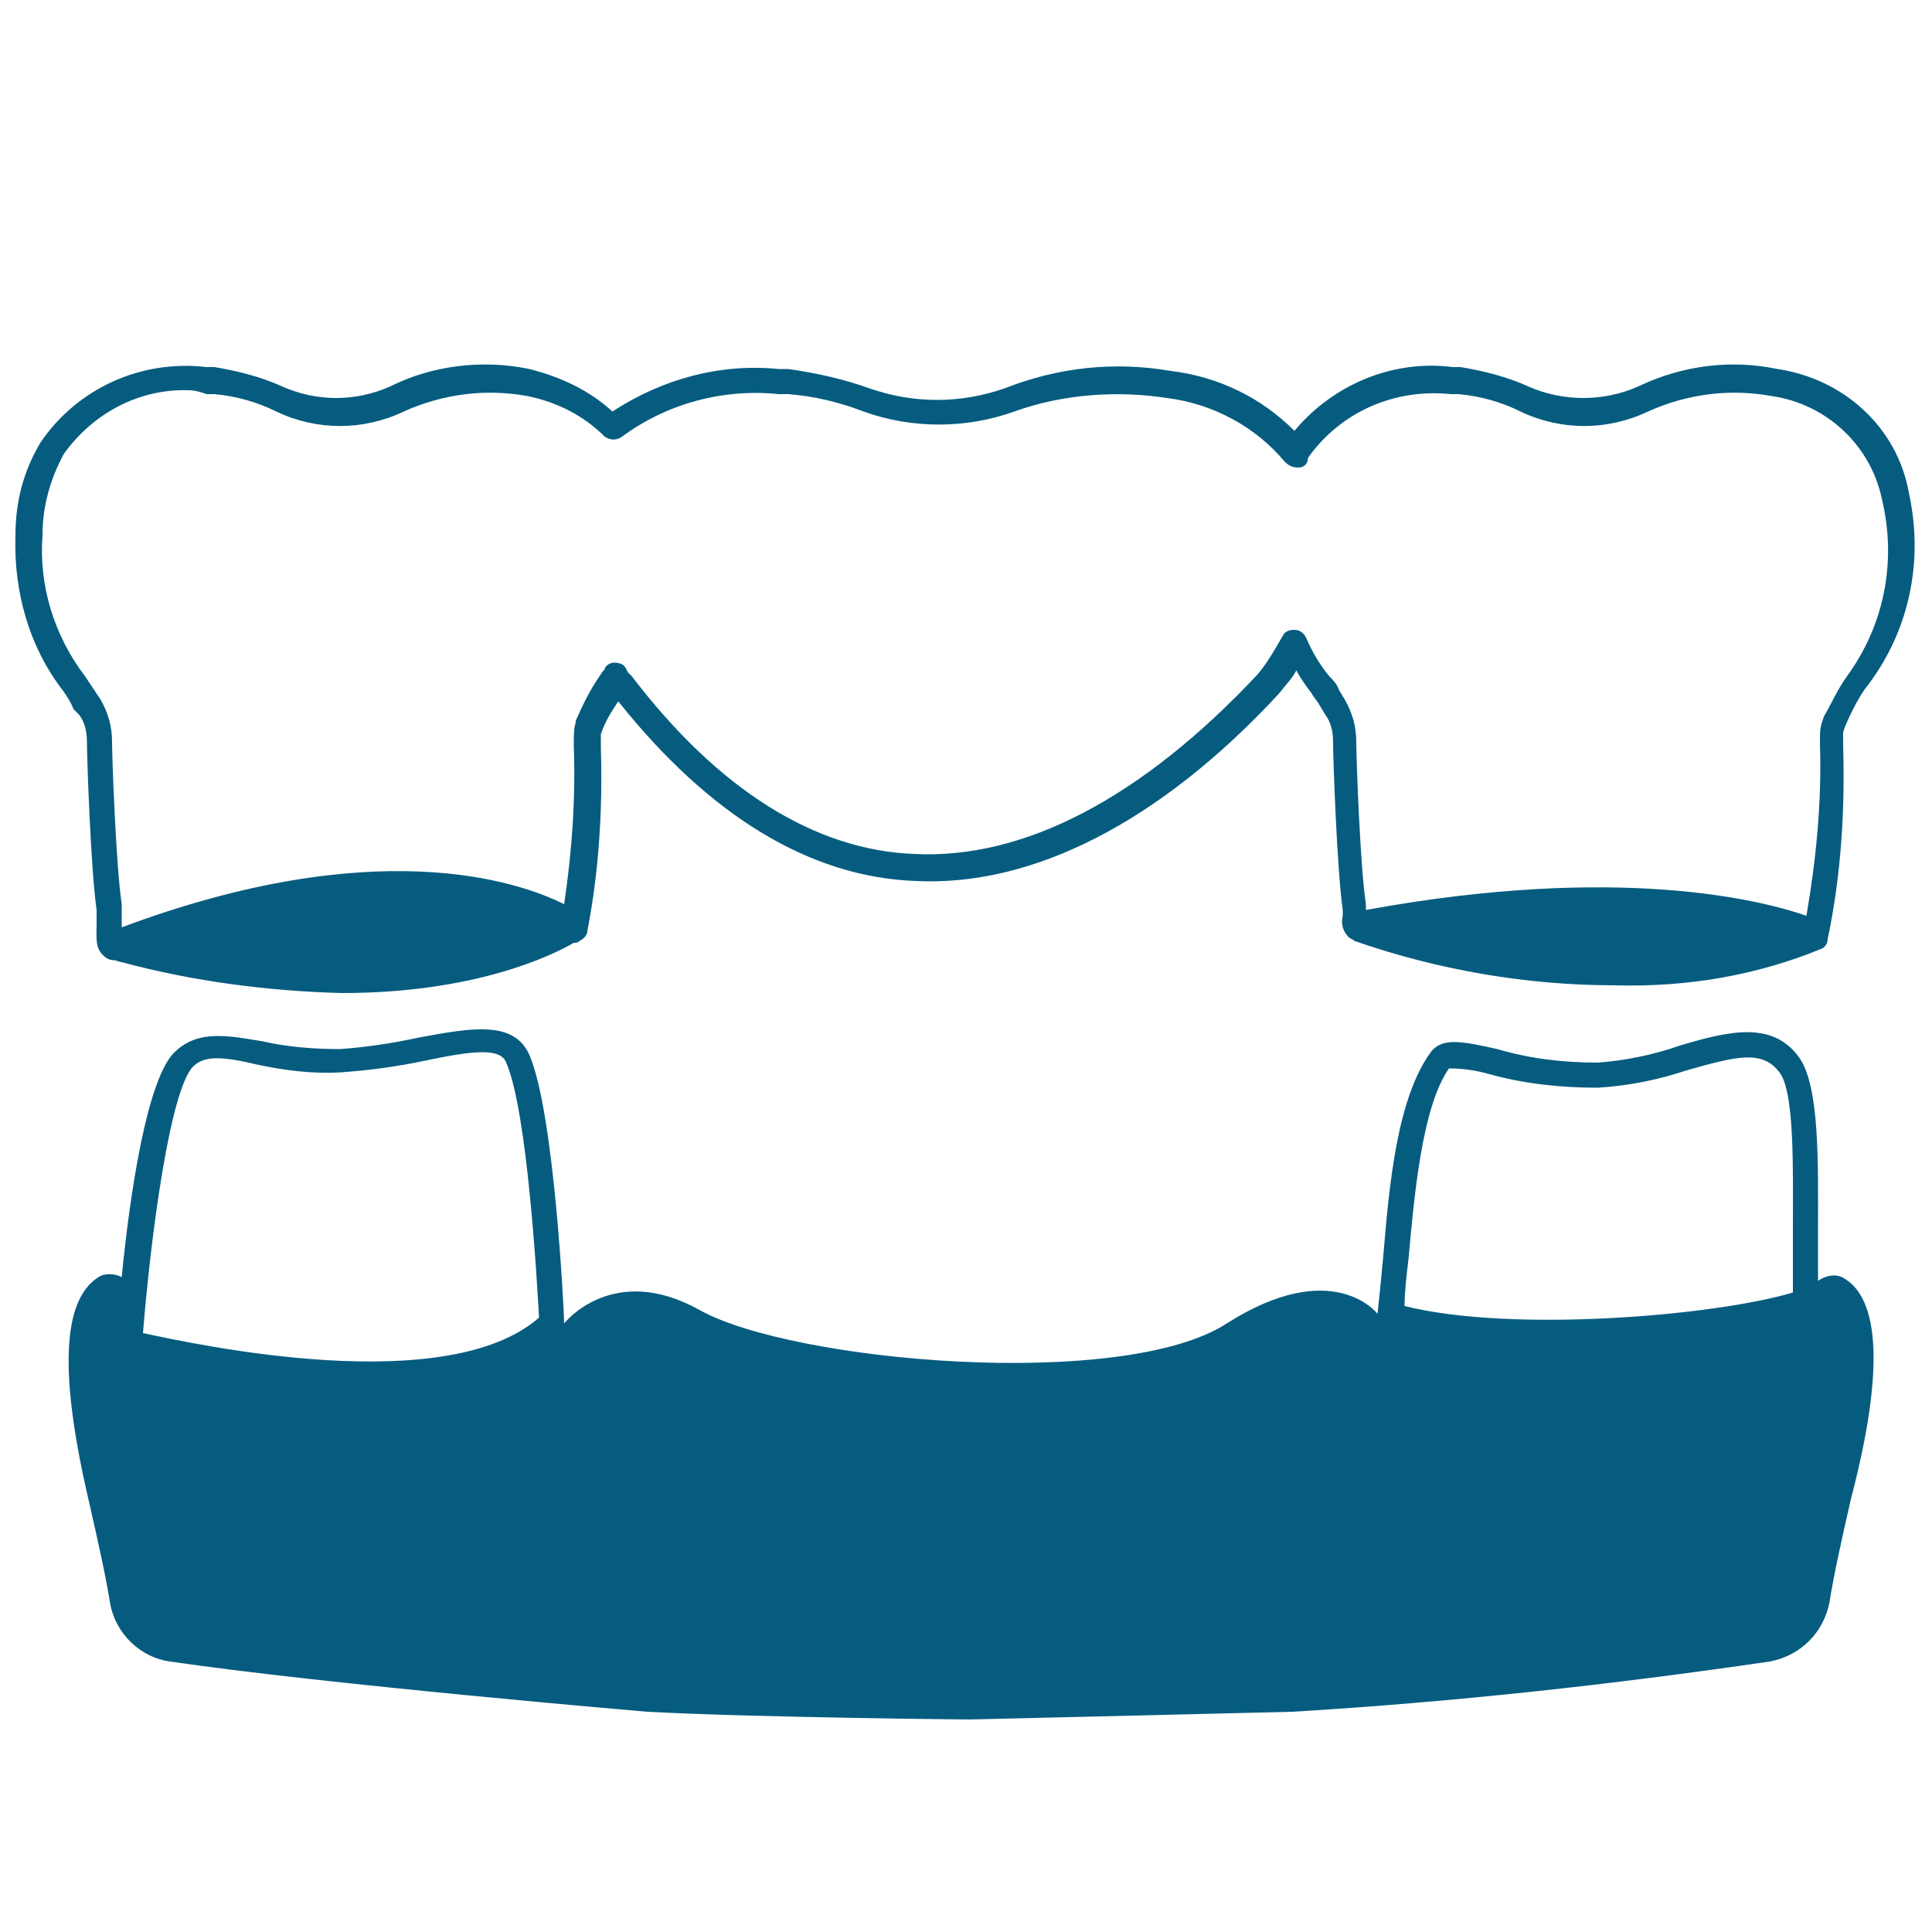 <?xml version="1.0" encoding="utf-8"?>
<!-- Generator: Adobe Illustrator 23.0.6, SVG Export Plug-In . SVG Version: 6.00 Build 0)  -->
<svg version="1.1" baseProfile="basic" id="Layer_1"
	 xmlns="http://www.w3.org/2000/svg" xmlns:xlink="http://www.w3.org/1999/xlink" x="0px" y="0px" width="100px" height="100px"
	 viewBox="0 0 100 100" xml:space="preserve">
<title>dental-bridges</title>
<path fill="#065C7F" d="M98.8,25.5c-0.6-3.4-3.4-5.9-6.8-6.4c-2.4-0.5-4.9-0.2-7.2,0.9c-1.8,0.8-3.9,0.8-5.7,0
	c-1.1-0.5-2.3-0.8-3.5-1h-0.4c-3.1-0.4-6.2,0.9-8.2,3.3c-1.7-1.7-3.9-2.8-6.4-3.1c-2.9-0.5-5.8-0.2-8.6,0.9c-2.3,0.8-4.7,0.8-7,0
	c-1.4-0.5-2.8-0.8-4.2-1h-0.5c-3-0.3-6,0.5-8.6,2.2c-1.2-1.1-2.7-1.8-4.3-2.2c-2.4-0.5-5-0.2-7.2,0.9c-1.8,0.8-3.8,0.8-5.6,0
	c-1.1-0.5-2.3-0.8-3.5-1h-0.4c-3.4-0.4-6.7,1.1-8.6,3.9c-0.9,1.5-1.3,3.1-1.3,4.8c-0.1,2.9,0.7,5.8,2.5,8.1c0.2,0.3,0.4,0.6,0.5,0.9
	L4.1,37c0.3,0.4,0.4,0.9,0.4,1.4c0,0.9,0.2,6.6,0.5,8.7c0,0.2,0,0.4,0,0.7c0,0.7-0.1,1.3,0.4,1.7c0.1,0.1,0.3,0.2,0.5,0.2
	c0.1,0,0.3,0.1,0.4,0.1c0,0,0,0,0,0c3.7,1,7.6,1.5,11.4,1.6c6.8,0,10.8-1.9,12-2.6c0.1,0,0.2,0,0.3-0.1c0.2-0.1,0.4-0.3,0.4-0.5
	c0.6-3.1,0.8-6.3,0.7-9.5v-0.3c0-0.1,0-0.2,0-0.3v-0.1c0.2-0.6,0.5-1.1,0.9-1.7c4.7,5.9,9.9,9.1,15.4,9.3c6,0.3,12.6-3,18.8-9.7
	c0.3-0.4,0.7-0.8,0.9-1.2c0.2,0.4,0.5,0.8,0.8,1.2c0.1,0.2,0.3,0.4,0.4,0.6l0.3,0.5c0.3,0.4,0.4,0.9,0.4,1.4c0,0.9,0.2,6.6,0.5,8.7
	c0,0.1,0,0.2,0,0.3c-0.1,0.4,0,0.8,0.3,1.1c0.1,0.1,0.2,0.1,0.3,0.2C74.4,50.2,79,51,83.6,51c3.7,0.1,7.3-0.5,10.7-1.9l0,0
	c0,0,0,0,0,0c0.2-0.1,0.3-0.3,0.3-0.5c0.7-3.3,0.9-6.7,0.8-10v-0.3c0-0.1,0-0.2,0-0.4l0.1-0.3c0.3-0.7,0.6-1.3,1-1.9
	C98.8,32.8,99.6,29.1,98.8,25.5z M95.6,35c-0.5,0.7-0.8,1.4-1.2,2.1l-0.1,0.3c-0.1,0.3-0.1,0.6-0.1,0.9v0.2c0.1,3-0.2,6-0.7,8.9
	c-2.3-0.8-9.7-2.7-22.8-0.3c0-0.1,0-0.2,0-0.3c-0.3-1.9-0.5-7.6-0.5-8.4c0-0.8-0.2-1.5-0.6-2.2l-0.3-0.5c-0.1-0.3-0.3-0.5-0.5-0.7
	c-0.5-0.6-0.9-1.3-1.2-2c-0.1-0.2-0.3-0.4-0.6-0.4c-0.3,0-0.5,0.1-0.6,0.3c-0.4,0.7-0.8,1.4-1.3,2c-6,6.4-12.1,9.6-17.8,9.3
	C42.2,44,37.2,40.9,32.7,35l-0.2-0.2l-0.1-0.2c-0.1-0.2-0.3-0.3-0.6-0.3c-0.2,0-0.4,0.1-0.5,0.3c0,0.1-0.1,0.1-0.2,0.3
	c-0.5,0.7-0.9,1.5-1.3,2.4v0.1c-0.1,0.3-0.1,0.6-0.1,1v0.2c0.1,2.8-0.1,5.5-0.5,8.2c-2.4-1.2-9.8-3.7-22.9,1.2v-0.3
	c0-0.3,0-0.6,0-0.9c-0.3-2-0.5-7.6-0.5-8.4c0-0.8-0.2-1.5-0.6-2.2L5,35.9c-0.2-0.3-0.4-0.6-0.6-0.9c-1.6-2.1-2.4-4.7-2.2-7.3
	c0-1.5,0.4-2.9,1.1-4.2c1.5-2.1,3.9-3.4,6.5-3.3l0,0c0.3,0,0.6,0.1,0.9,0.2h0.4c1.1,0.1,2.2,0.4,3.2,0.9c2.1,1,4.5,1,6.6,0
	c2-0.9,4.2-1.2,6.4-0.8c1.5,0.3,2.9,1,4,2.1c0.3,0.2,0.6,0.2,0.9,0c2.3-1.7,5.2-2.5,8.1-2.2h0.5c1.3,0.1,2.6,0.4,3.9,0.9
	c2.5,0.9,5.3,0.9,7.8,0c2.5-0.9,5.3-1.1,7.9-0.7c2.4,0.3,4.6,1.5,6.1,3.3c0.2,0.2,0.4,0.3,0.7,0.3c0.3,0,0.5-0.2,0.5-0.5
	c1.7-2.4,4.5-3.6,7.4-3.3h0.4c1.1,0.1,2.2,0.4,3.2,0.9c2.1,1,4.5,1,6.6,0c2-0.9,4.2-1.2,6.4-0.8c2.8,0.4,5.1,2.5,5.7,5.3
	C98.2,29.1,97.5,32.4,95.6,35z"/>
<path fill="#065C7F" d="M95.5,66.2c-0.4-0.3-1-0.2-1.4,0.1c0-0.8,0-1.7,0-2.6c0-3.5,0.1-7.5-1-9c-1.4-1.9-3.7-1.3-6.1-0.6
	c-1.4,0.5-2.9,0.8-4.3,0.9c-1.8,0-3.5-0.2-5.2-0.7c-1.8-0.4-2.8-0.6-3.4,0.1c-1.8,2.4-2.2,7-2.5,10.6c-0.1,1.1-0.2,2.1-0.3,3
	c0,0-2.3-3-7.8,0.5c-5.4,3.5-22.5,2-27.3-0.7c-4.5-2.5-7,0.7-7,0.7c0-0.5-0.5-10.9-1.8-13.9c-0.8-1.8-3-1.4-5.7-0.9
	c-1.4,0.3-2.7,0.5-4.1,0.6c-1.3,0-2.7-0.1-4-0.4c-1.8-0.3-3.3-0.6-4.5,0.5C7.6,55.7,6.7,62,6.3,66.1c-0.4-0.2-0.9-0.2-1.2,0
	C3.7,67,2.7,69.6,4.6,77.7c0.5,2.2,0.9,4,1.1,5.3C6,84.6,7.3,85.8,8.8,86c8.2,1.2,24.7,2.6,24.7,2.6c5.7,0.3,16.5,0.4,16.7,0.4
	c0.2,0,16.7-0.4,16.7-0.4c8.3-0.5,16.5-1.4,24.7-2.6c1.6-0.3,2.8-1.5,3.1-3.1c0.2-1.3,0.6-3.1,1.1-5.3C97.9,69.6,96.8,67,95.5,66.2z
	 M7.4,69C7.8,64,8.8,56.4,10,55.2c0.6-0.6,1.6-0.5,3.3-0.1c1.4,0.3,2.9,0.5,4.4,0.4c1.4-0.1,2.9-0.3,4.3-0.6
	c2.4-0.5,3.9-0.7,4.2,0.1c1.1,2.5,1.6,11.4,1.7,13.2C23.1,72.4,10.2,69.6,7.4,69z M92.8,63.6c0,1.3,0,2.4,0,3.3
	c-4,1.2-14.5,2.1-20.1,0.7c0-0.7,0.1-1.6,0.2-2.4c0.3-3.3,0.7-7.9,2.1-9.9c0.7,0,1.4,0.1,2.1,0.3c1.8,0.5,3.7,0.7,5.6,0.7
	c1.6-0.1,3.1-0.4,4.6-0.9c2.5-0.7,3.9-1.1,4.8,0.1C92.9,56.5,92.8,60.6,92.8,63.6z"/>
</svg>
